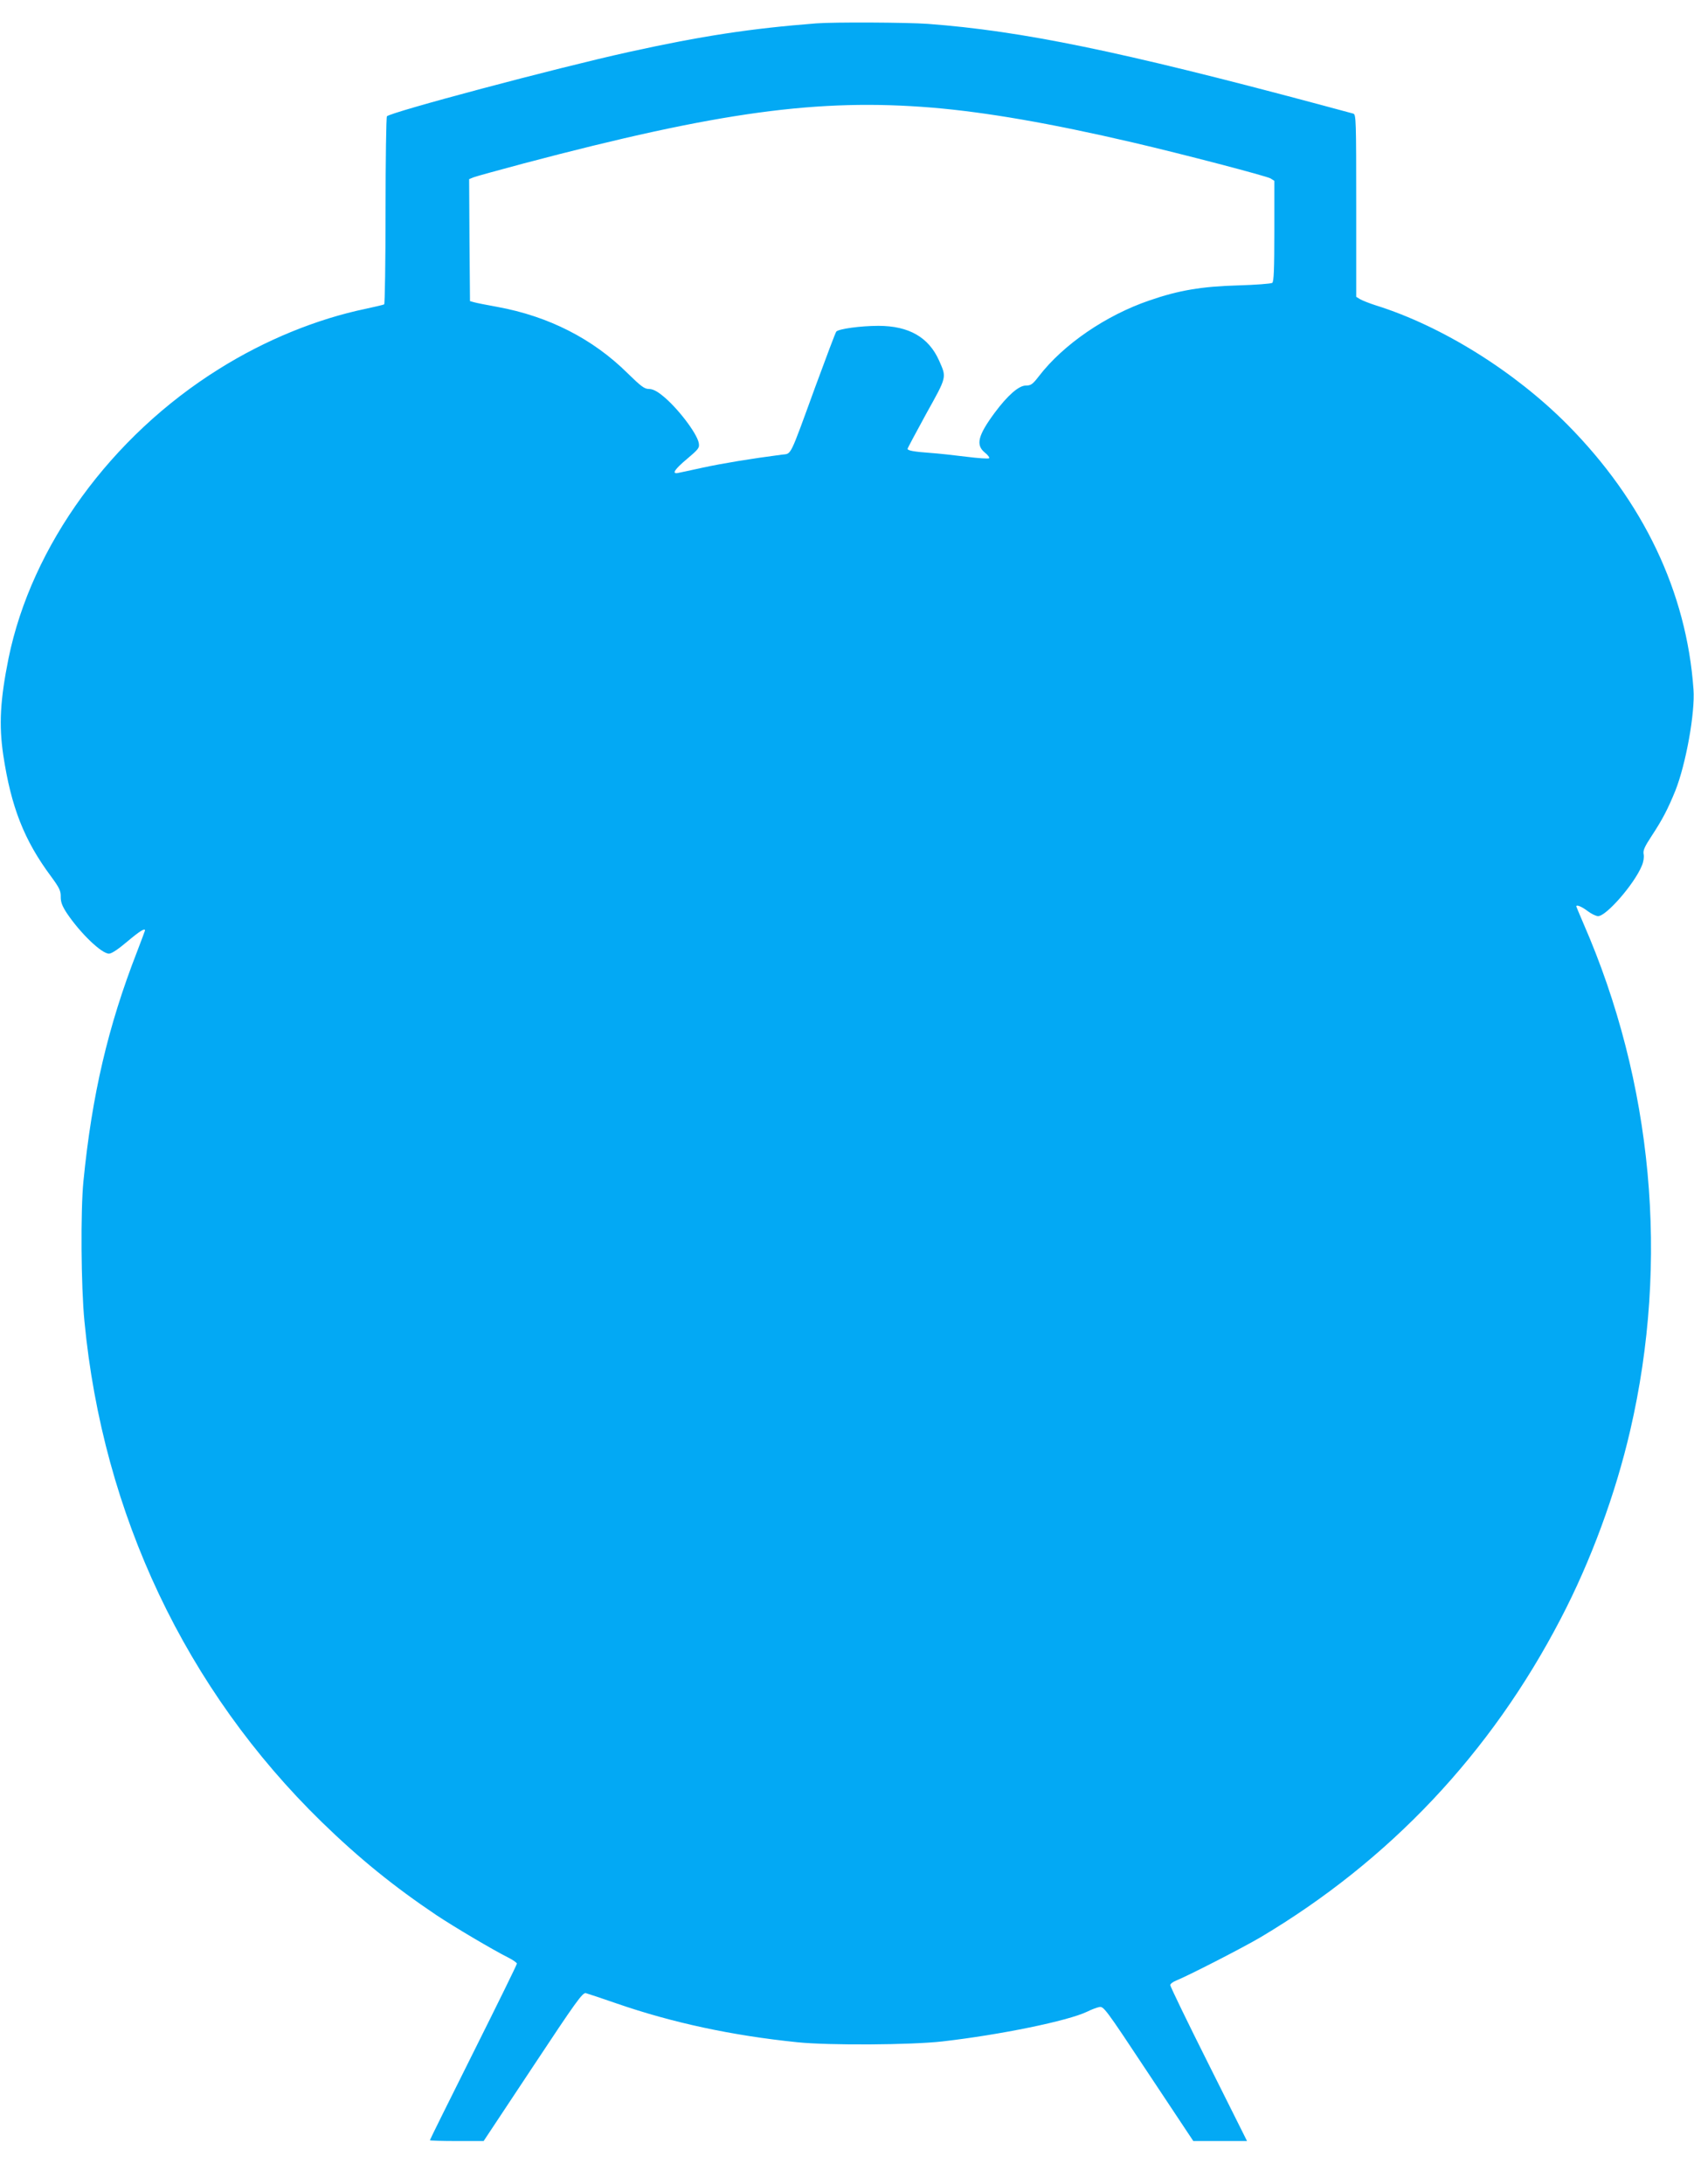 <?xml version="1.0" standalone="no"?>
<!DOCTYPE svg PUBLIC "-//W3C//DTD SVG 20010904//EN"
 "http://www.w3.org/TR/2001/REC-SVG-20010904/DTD/svg10.dtd">
<svg version="1.0" xmlns="http://www.w3.org/2000/svg"
 width="993pt" height="1280pt" viewBox="0 0 993 1280"
 preserveAspectRatio="xMidYMid meet">
<g transform="translate(0,1280) scale(0.1,-0.1)"
fill="#03a9f4" stroke="none">
<path d="M4785 12663 c-386 -30 -673 -74 -1100 -168 -426 -94 -1402 -354
-1417 -377 -4 -7 -8 -257 -8 -555 0 -298 -4 -544 -8 -547 -5 -3 -53 -14 -108
-26 -288 -60 -589 -183 -859 -352 -634 -395 -1100 -1037 -1235 -1697 -49 -244
-57 -390 -31 -566 46 -306 123 -501 280 -712 50 -68 58 -86 57 -120 0 -31 8
-53 36 -96 78 -116 203 -237 247 -237 15 0 54 26 106 70 71 60 105 82 105 66
0 -2 -21 -57 -46 -123 -171 -439 -265 -841 -315 -1348 -17 -173 -14 -615 6
-820 108 -1132 595 -2159 1391 -2935 220 -214 425 -380 674 -547 104 -69 325
-200 420 -248 28 -14 50 -30 50 -35 0 -6 -115 -240 -255 -520 -140 -280 -255
-512 -255 -515 0 -3 71 -5 158 -5 l157 0 289 436 c252 381 291 435 310 431 11
-3 93 -30 182 -61 327 -113 677 -188 1059 -227 184 -19 668 -16 850 5 340 39
734 120 847 174 24 12 55 24 70 27 27 7 35 -4 290 -389 l263 -396 157 0 158 0
-225 450 c-124 247 -225 456 -225 464 0 7 15 19 33 26 74 30 390 192 497 255
756 450 1349 1078 1759 1867 176 337 321 731 407 1103 230 992 133 2040 -275
2974 -22 52 -41 96 -41 98 0 12 32 -1 66 -27 21 -16 49 -30 62 -30 48 0 212
188 256 295 10 23 14 50 11 67 -5 22 4 43 48 110 63 96 94 156 138 264 62 157
116 457 106 593 -40 570 -294 1103 -740 1553 -309 311 -735 577 -1122 698 -38
12 -80 29 -92 36 l-23 14 0 535 c0 500 -1 534 -17 539 -10 3 -103 28 -208 56
-1159 310 -1736 429 -2285 470 -122 9 -555 11 -655 3z m680 -494 c312 -26 695
-92 1175 -204 288 -67 785 -197 808 -211 l22 -14 0 -294 c0 -223 -3 -296 -12
-304 -7 -5 -98 -12 -203 -15 -211 -6 -347 -29 -517 -88 -255 -87 -505 -258
-648 -444 -37 -48 -47 -55 -77 -55 -41 0 -107 -58 -182 -159 -99 -134 -112
-189 -59 -233 18 -14 30 -30 26 -34 -4 -4 -65 0 -135 9 -71 9 -164 19 -208 22
-97 7 -135 14 -135 24 0 4 50 97 110 207 122 219 119 210 75 310 -61 137 -177
204 -356 204 -105 0 -235 -18 -247 -34 -5 -6 -59 -150 -122 -321 -156 -428
-139 -392 -197 -400 -184 -24 -347 -51 -463 -76 -74 -16 -141 -31 -149 -32
-34 -5 -15 23 55 82 71 60 75 66 70 95 -12 59 -128 210 -214 278 -32 26 -57
38 -78 38 -27 0 -47 16 -126 93 -203 201 -462 333 -762 388 -61 11 -122 23
-136 27 l-25 7 -3 358 -2 357 27 11 c16 6 147 42 293 81 1146 303 1727 382
2395 327z"/>
</g>
</svg>
